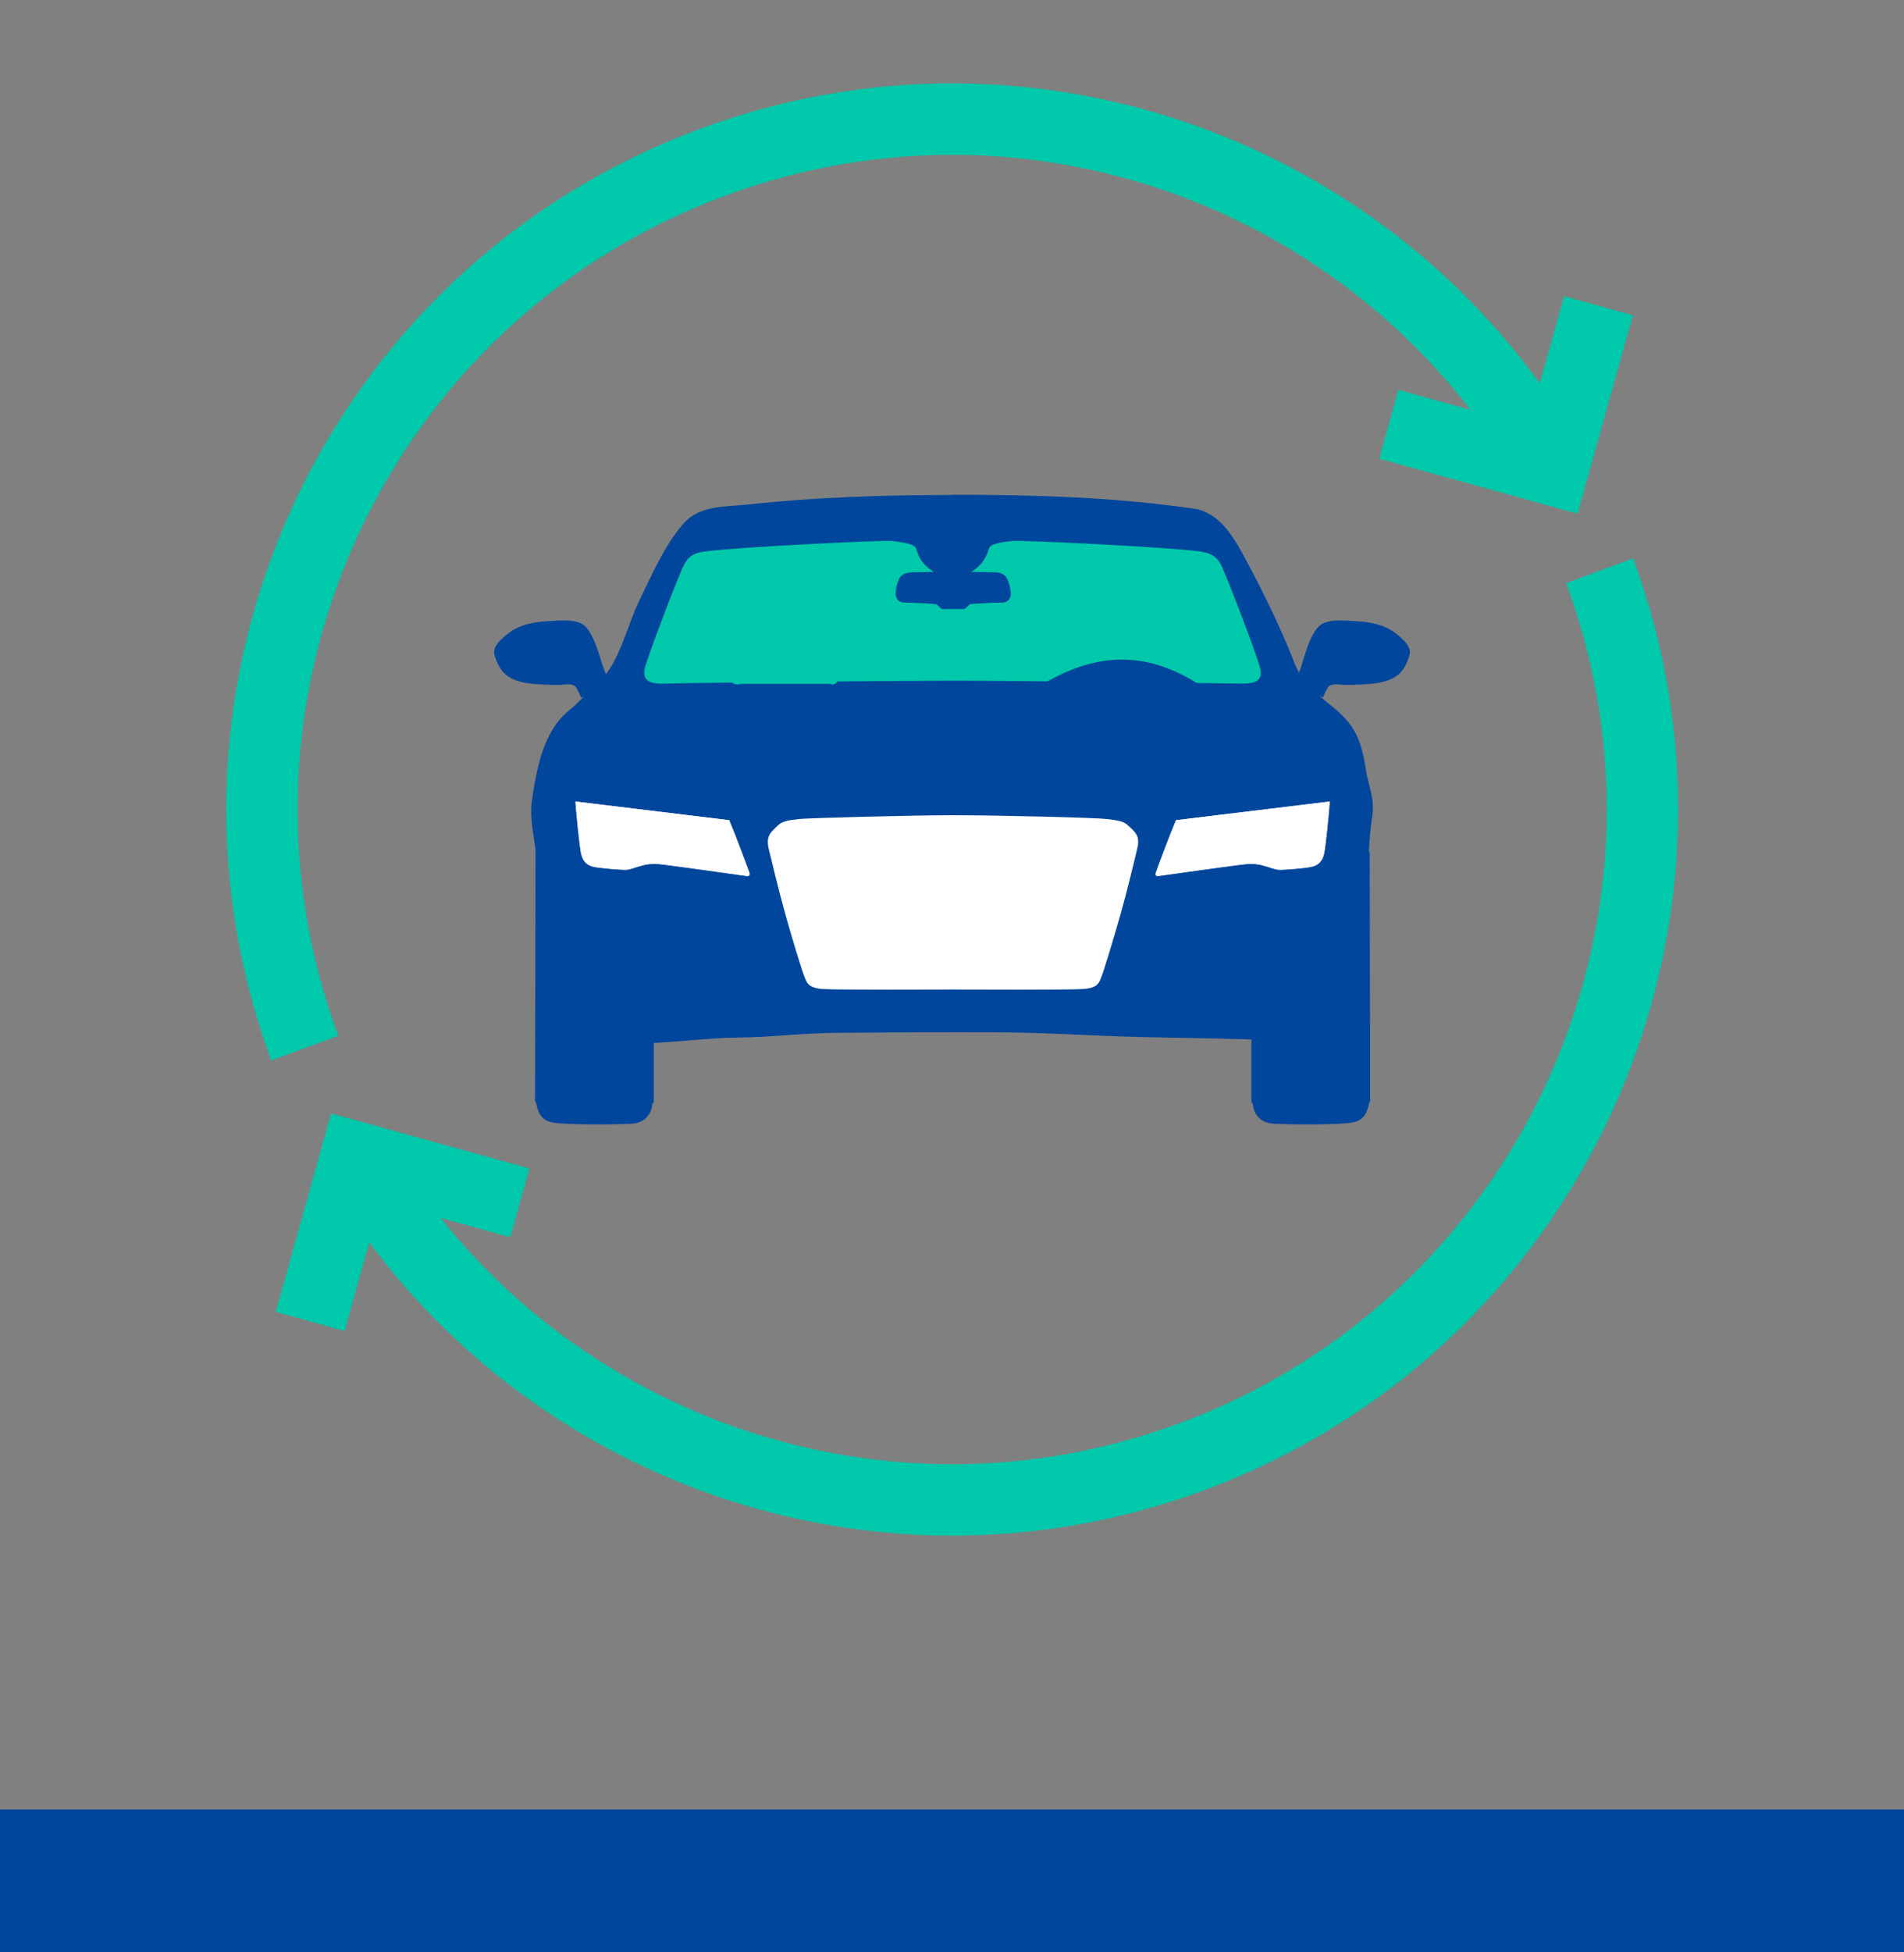 <?xml version="1.0" encoding="UTF-8"?><svg xmlns="http://www.w3.org/2000/svg" width="80px" height="82px" viewBox="0 0 80 82"><rect x="0" y="0" width="80" height="82" fill="#808080" stroke="none"/><g id="a"><path d="m65.24,19.73C58.38,7.56,43.51,1.81,29.98,6.8,14.95,12.33,7.26,29,12.8,44.02" style="fill:none; stroke:#00c8aa; stroke-miterlimit:10; stroke-width:3px;"/><path d="m14.76,48.27c6.86,12.17,21.73,17.92,35.27,12.93,15.02-5.54,22.72-22.2,17.18-37.23" style="fill:none; stroke:#00c8aa; stroke-miterlimit:10; stroke-width:3px;"/><polyline points="67.16 12.84 65.24 19.73 58.35 17.82" style="fill:none; stroke:#00c8aa; stroke-miterlimit:10; stroke-width:3px;"/><polyline points="13.03 55.5 14.95 48.61 21.84 50.52" style="fill:none; stroke:#00c8aa; stroke-miterlimit:10; stroke-width:3px;"/></g><g id="b"><line x1="0" y1="79" x2="80" y2="79" style="fill:none; stroke:#00469c; stroke-width:6px;"/><path d="m27.47,41.79v4.49s-.04.04-.06.09c-.01.04-.03.79-.91.83-.88.04-2.61.04-3.18-.04-.56-.07-.7-.39-.79-.8-.01-.06-.05-.11-.05-.11l.02-10.51,4.96,6.06Z" style="fill:#00469c; stroke-width:0px;"/><path d="m52.58,43.69v2.59s.04.04.06.09c.01.04.03.79.91.83.88.04,2.61.04,3.18-.04.56-.07.7-.39.79-.8.01-.06.05-.11.05-.11l-.02-10.51" style="fill:#00469c; stroke-width:0px;"/><path d="m53.86,29.21c-1.37.61-2.96,1.63-4.33,4.91m-23.34-4.91c1.37.61,2.96,1.63,4.33,4.91" style="fill:none; stroke:#00459c; stroke-linecap:round; stroke-linejoin:round; stroke-width:0px;"/><path d="m44.63,28.2c.75-.61,2.79-1.51,4.86-.04l-4.86.04Z" style="fill:#fff; stroke-width:0px;"/><path d="m40.66,24.14s-.02.2-.03.44c-.02.24-.06.61-.09.7-.02.09-.08.17-.17.18-.09,0-.35,0-.35,0,0,0-.26,0-.35,0-.09,0-.14-.09-.17-.18-.02-.09-.07-.45-.09-.7s-.04-.4-.03-.44" style="fill:none; stroke:#00459c; stroke-linecap:round; stroke-linejoin:round; stroke-width:0px;"/><path d="m40.03,20.78c3.43,0,6.9.1,10.3.61,1.01.27,1.55,1.24,2.06,2.2.75,1.4,1.45,2.85,2.03,4.33.28.72.94,1.25,1.55,1.75.93.75,1.22,1.35,1.41,2.61.1.7.39,1.23.28,1.99-.23,1.47-.15,3-.3,4.48-.13,1.29-.34,2.64-.69,3.88-.14.48.02.45-.35.72-.28.21-.98.22-1.33.3-.87.2-1.75.03-2.68,0-1.54-.05-3.09-.06-4.63-.1-1.82-.05-3.76-.18-5.64-.19-2.26-.01-4.52,0-6.78.02-1.49,0-2.87.19-4.34.2-1.85.02-4.09.47-5.83.08-.36-.08-1.47-.12-1.65-.53-.38-.86-.41-2.33-.56-3.26-.2-1.22-.27-2.45-.33-3.68-.04-.76-.31-1.75-.21-2.5.2-1.39.47-2.97,1.59-3.87.48-.38.83-.87,1.27-1.24.81-.69,1.16-2.34,1.65-3.33.54-1.1,1.04-2.29,1.84-3.23.69-.81,1.71-.72,2.73-.83,2.86-.31,5.75-.4,8.62-.4" style="fill:#00469c; stroke-width:0px;"/><path d="m40.03,28.59c-2.39,0-11.28.09-11.97.12-.7.03-1.16-.05-.93-.78.41-1.26,1.48-3.98,1.6-4.19.12-.21.24-.5.9-.58,1.42-.19,7.52-.48,7.85-.44.33.04.93.11,1,.3.07.2.16.54.52.83.28.22.59.45,1.02.45s.75-.23,1.02-.45c.36-.29.45-.63.52-.83.07-.2.67-.27,1-.3.33-.04,6.43.25,7.85.44.66.09.78.38.9.58.12.21,1.19,2.92,1.6,4.19.24.73-.23.8-.93.78-.69-.02-9.59-.12-11.97-.12" style="fill:#00c8aa; stroke-width:0px;"/><path d="m24.19,33.67c.04.58.18,1.96.24,2.19.06.27.21.48.54.54.33.07,1.11.12,1.3.12s.44-.11.6-.15c.15-.04.42-.14,1-.07.58.07,3.38.46,3.5.48.07.01.15,0,.1-.14-.05-.15-.57-1.55-.84-2.19l-6.43-.78Z" style="fill:#fff; stroke-width:0px;"/><path d="m24.19,33.67c.04.58.18,1.95.24,2.19.06.27.21.48.54.54.33.06,1.1.12,1.3.12s.44-.11.6-.15.42-.15,1-.07c.58.07,3.37.46,3.5.48.07.01.15,0,.1-.14-.05-.15-.57-1.54-.84-2.18l-6.43-.78Z" style="fill:none; stroke:#fff; stroke-linecap:round; stroke-linejoin:round; stroke-width:.03px;"/><path d="m55.86,33.67c-.04.58-.18,1.96-.24,2.19-.06.27-.21.48-.54.54-.33.07-1.1.12-1.3.12s-.44-.11-.6-.15c-.15-.04-.42-.14-1-.07-.58.07-3.38.46-3.5.48-.07.01-.15,0-.1-.14.05-.15.57-1.55.84-2.19l6.43-.78Z" style="fill:#fff; stroke-width:0px;"/><path d="m55.86,33.67c-.04.58-.18,1.95-.24,2.19-.06.27-.21.48-.54.54-.33.06-1.1.12-1.3.12s-.44-.11-.6-.15-.42-.15-1-.07c-.58.07-3.38.46-3.5.48-.07.01-.15,0-.1-.14.05-.15.57-1.54.84-2.18l6.43-.78Z" style="fill:none; stroke:#fff; stroke-linecap:round; stroke-linejoin:round; stroke-width:.03px;"/><path d="m49.43,28.39c.03-.33.01-1.85-.07-2.3-.09-.48-.13-1.03-.98-1.12-.84-.09-2.32-.08-2.7.03-.38.1-.73.19-.83,1.14-.08.85-.1,1.8-.06,2.21l4.64.04Z" style="fill:#00c8aa; stroke-width:0px;"/><path d="m30.87,28.73c-.1-.03-.21-.15-.24-.37-.03-.22-.02-1.63.07-2.1.09-.48.13-1.03.98-1.12.84-.09,2.32-.08,2.71.02.38.1.73.19.83,1.14.09.95.11,1.71.05,2.09-.03.21-.19.37-.27.36-.08,0-.09-.03-.14-.03-.05,0-1.76,0-2.1,0s-1.59,0-1.64,0-.09.06-.23.01" style="fill:#00c8aa; stroke-width:0px;"/><path d="m33.56,34.4c-.49.06-.71.09-.91.3-.2.21-.48.37-.36.91.13.54.42,1.76.71,2.8.29,1.04.7,2.37.8,2.61.1.24.14.48.79.52.65.04,4.84.02,5.45.02.6,0,4.8.02,5.45-.02.65-.04.69-.27.79-.52.1-.24.5-1.57.8-2.61.29-1.04.58-2.25.71-2.8.13-.54-.15-.7-.36-.91-.2-.21-.43-.24-.91-.3-.49-.06-4.6-.16-6.47-.16h-.16c-1.37,0-5.8.11-6.34.16" style="fill:#fff; stroke-width:0px;"/><path d="m40.94,24.02s.61.01.89.02c.27.01.42.12.5.29.07.17.14.42.14.58s-.05.4-.4.4-1.03.04-1.17.05c-.15.01-.16.02-.22.08-.03.03-.11.14-.19.14h-.88c-.08,0-.16-.11-.19-.14-.06-.05-.07-.07-.22-.08-.15-.01-.82-.05-1.17-.05s-.4-.24-.4-.4.06-.41.14-.58c.07-.17.22-.27.5-.29.27-.01.89-.02.89-.02h1.81Z" style="fill:#00469c; stroke-width:0px;"/><path d="m24.42,29.31c-.05-.11-.17-.42-.26-.49-.17-.14-.55-.04-.77-.05-.64-.03-1.58.01-2.11-.41-.27-.21-.43-.57-.51-.89-.07-.31.27-.61.49-.79.49-.43,1.14-.56,1.77-.59.47-.02,1.27-.14,1.61.27.36.44.52,1.11.7,1.65.05.16.32.71.19.77-.37.17-.74.35-1.11.52" style="fill:#00469c; stroke-width:0px;"/><path d="m55.58,29.31c.05-.11.17-.42.26-.49.17-.14.55-.04.77-.05.64-.03,1.58.01,2.11-.41.27-.21.43-.57.51-.89.07-.31-.27-.61-.49-.79-.49-.43-1.14-.56-1.77-.59-.47-.02-1.27-.14-1.61.27-.36.44-.52,1.11-.69,1.65-.05.16-.32.71-.19.77.37.17.74.35,1.11.52" style="fill:#00469c; stroke-width:0px;"/><path d="m43.95,28.65c1.83-1.04,3.92-1.49,6.37.06" style="fill:#00469c; stroke-width:0px;"/></g></svg>